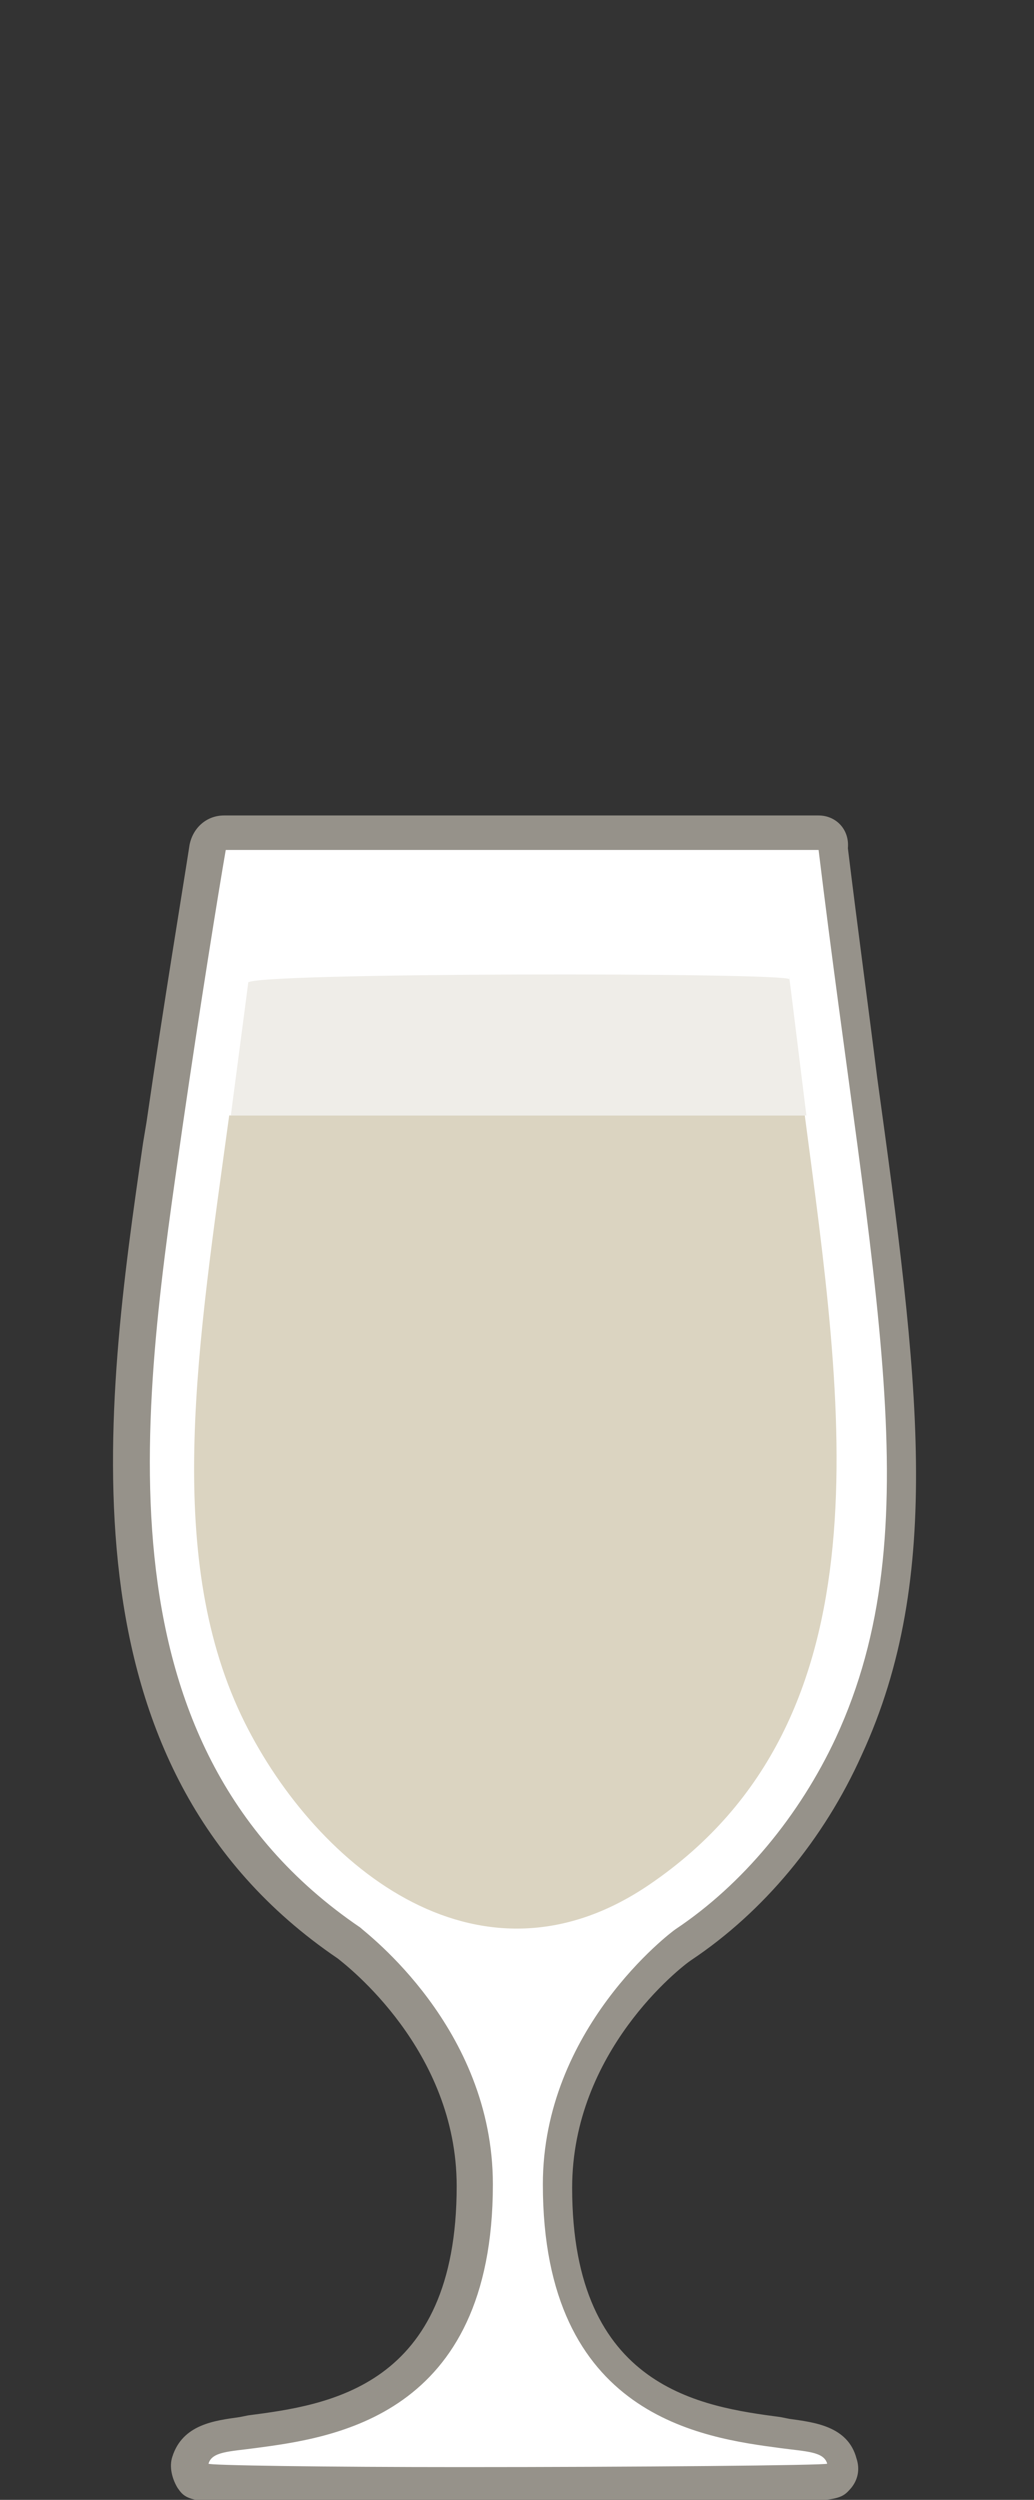 <?xml version="1.0" encoding="utf-8"?>
<!-- Generator: Adobe Illustrator 26.0.3, SVG Export Plug-In . SVG Version: 6.00 Build 0)  -->
<svg version="1.1" id="Calque_3_-_copie_3" xmlns="http://www.w3.org/2000/svg" xmlns:xlink="http://www.w3.org/1999/xlink" x="0px"
	 y="0px" width="60px" height="145px" viewBox="0 0 60 145" style="enable-background:new 0 0 60 145;" xml:space="preserve">
<rect x="0" y="0" width="60" height="145" fill="#333333" stroke="none"/>
<style type="text/css">
	.st0{fill:#FFFFFF;}
	.st1{fill:#96928A;}
	.st2{fill:#DBD4C1;}
	.st3{fill:#EFEDE8;}
</style>
<g>
	<g>
		<g>
			<path class="st0" d="M26.7,144.2c-15.1,0-15.1-0.1-15.5-0.6c-0.2-0.2-0.3-0.6-0.2-0.9c0.4-1.3,1.7-1.4,3-1.6l0.5-0.1
				c4.5-0.6,12.9-1.7,12.9-14.3c0-8.6-7-13.8-7.3-14C4.2,101.9,7,82.2,9.3,66.4l0.2-1.2c1-6.8,2.1-13.5,2.5-16.1
				c0.1-0.5,0.5-0.8,1-0.8h34.5c0.5,0,0.9,0.4,1,0.9c0.6,4.8,1.2,9.3,1.7,13.3c2.3,17.3,3.9,28.7-0.8,38.8
				c-2.2,4.7-5.6,8.8-9.6,11.5c-0.3,0.2-7.3,5.4-7.3,14c0,12.6,8.4,13.7,12.9,14.3l0.5,0.1c1.4,0.2,2.7,0.3,3,1.6
				c0.1,0.3,0,0.6-0.2,0.9C48.4,144.1,48.3,144.2,26.7,144.2z"/>
			<path class="st1" d="M47.5,49.3c3.1,25.5,6.6,39.4,1,51.5c-2.1,4.5-5.4,8.5-9.3,11.1c-0.3,0.2-7.7,5.8-7.7,14.8
				c0,13.5,9.3,14.7,13.8,15.3c1.5,0.2,2.5,0.2,2.7,0.9c0,0.1-11.3,0.2-21.2,0.2c-7.8,0-14.8-0.1-14.7-0.2c0.2-0.7,1.2-0.7,2.7-0.9
				c4.5-0.6,13.8-1.8,13.8-15.3c0-9.1-7.4-14.6-7.7-14.9c-15.9-10.8-12.5-31-10.3-46.5c1-6.9,2.1-13.7,2.5-16H47.5 M47.5,47.3H13
				c-1,0-1.8,0.7-2,1.7c-0.4,2.6-1.5,9.2-2.5,16.1l-0.2,1.2c-2.2,15.2-5.2,36.1,11.3,47.3c0.5,0.4,6.9,5.3,6.9,13.2
				c0,11.7-7.5,12.7-12.1,13.3l-0.5,0.1c-1.4,0.2-3.3,0.4-3.9,2.3c-0.2,0.6,0,1.3,0.3,1.8c0.7,1,0.7,1,16.3,1c4.8,0,10.2,0,14.3-0.1
				c7.8-0.1,7.8-0.1,8.5-0.9c0.4-0.5,0.5-1.1,0.3-1.7c-0.5-1.9-2.5-2.1-3.9-2.3l-0.5-0.1c-4.5-0.6-12.1-1.6-12.1-13.3
				c0-7.9,6.3-12.8,6.9-13.2c4.2-2.8,7.7-7,9.9-11.9c4.8-10.4,3.3-21.9,0.9-39.3c-0.5-4-1.1-8.4-1.7-13.3
				C49.3,48.1,48.5,47.3,47.5,47.3L47.5,47.3z"/>
		</g>
		<path class="st2" d="M14,99.5c-4.5-9.5-2.5-21.6-0.7-34.8h33.4c2.2,16.8,5.1,35-9,44.6C27.6,116.2,18,107.9,14,99.5z"/>
		<path class="st3" d="M14.4,57c0.2-1.4-1.2,9.1-1,7.7h33.4c0.2,1.8-1.2-9.8-1-7.9C45.8,56.4,14.4,56.4,14.4,57z"/>
	</g>
</g>
</svg>
